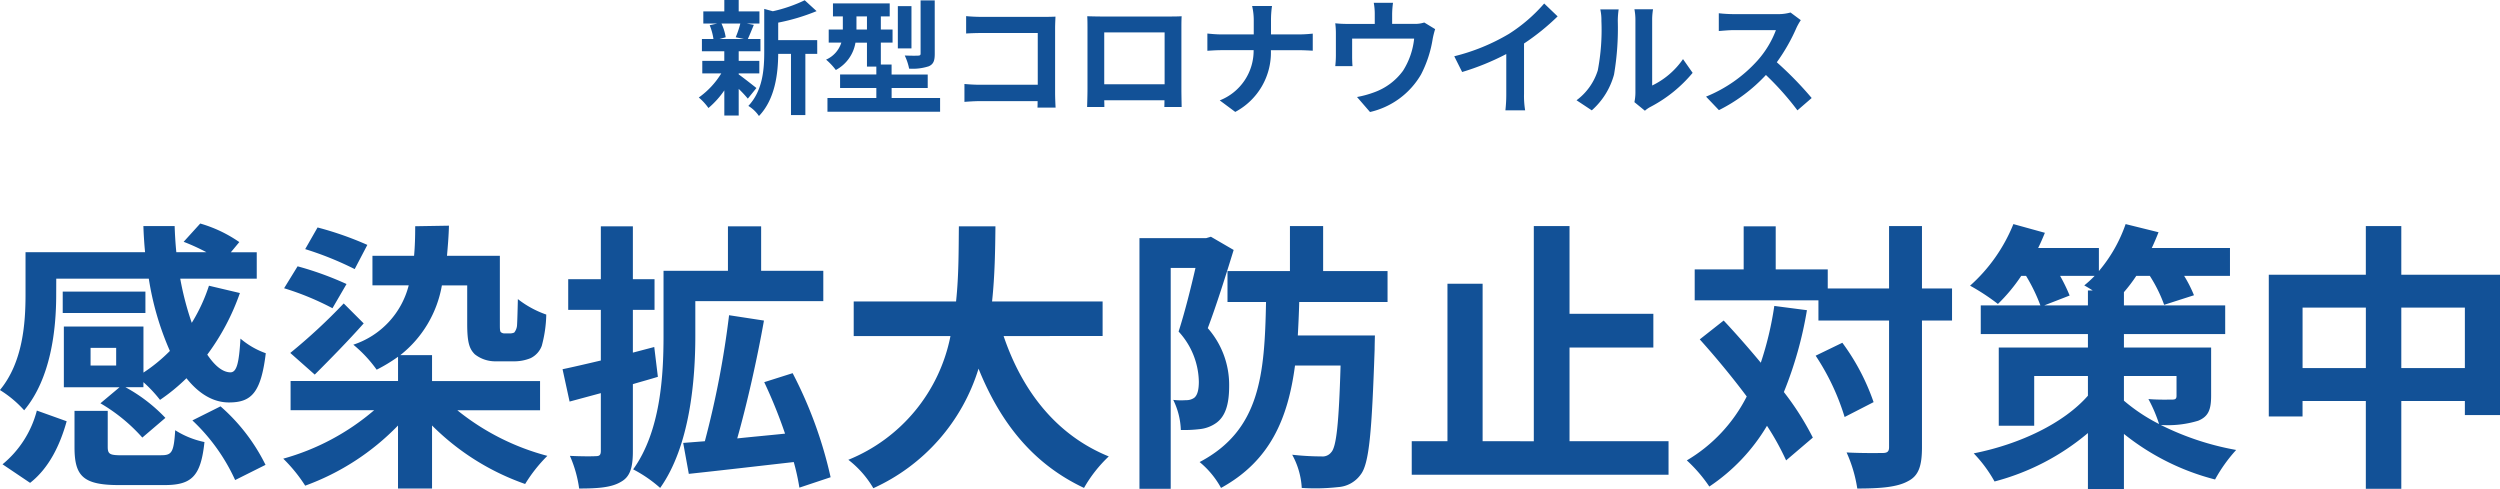 <svg xmlns="http://www.w3.org/2000/svg" width="319.968" height="62.592" viewBox="0 0 319.968 62.592">
  <g id="グループ_74" data-name="グループ 74" transform="translate(-1018.114 -6397.576)">
    <path id="パス_195" data-name="パス 195" d="M-66.384-10.416a11.959,11.959,0,0,1-.592,1.76l1.056.224h-3.136l.8-.224a6.309,6.309,0,0,0-.544-1.76Zm-.208,6.384h2.64v-1.6h-2.64V-6.864h2.784V-8.432h-1.616c.224-.48.48-1.12.768-1.808l-.928-.176h1.648v-1.552h-2.656v-1.456h-1.84v1.456H-71.12v1.552h1.792l-.976.224a7.412,7.412,0,0,1,.48,1.76H-71.3v1.568h2.864v1.232h-2.816v1.6h2.432A10.5,10.5,0,0,1-71.7-.944,7.032,7.032,0,0,1-70.464.4a11.3,11.3,0,0,0,2.032-2.256V1.36h1.84V-2.048A14.974,14.974,0,0,1-65.424-.8l1.1-1.36c-.368-.288-1.7-1.344-2.272-1.744Zm10.048-4.256h-4.992v-2.24A25.928,25.928,0,0,0-56.624-12l-1.52-1.392a18.832,18.832,0,0,1-4.08,1.408l-1.1-.3v5.536c0,2.208-.192,4.928-2.032,6.88A4.385,4.385,0,0,1-64,1.424c2.112-2.192,2.448-5.568,2.464-7.952H-59.9V1.3h1.84V-6.528h1.52Zm15.04-5.088h-1.808v6.8c0,.208-.08.256-.3.272-.24.016-1.008.016-1.728-.016a7.151,7.151,0,0,1,.56,1.68,6.59,6.59,0,0,0,2.512-.3c.608-.272.768-.72.768-1.6Zm-2.976.736h-1.744v5.408h1.744Zm-7.04,2.992v-1.68h1.344v1.68Zm4.5,8.768V-2.16H-42.4V-3.888h-4.624v-1.28H-48.4v-2.8h1.5v-1.68h-1.5v-1.68h1.136v-1.664h-7.264v1.664h1.264v1.68h-1.808v1.68h1.616a3.535,3.535,0,0,1-1.952,2.176A8.183,8.183,0,0,1-54.16-4.464a4.882,4.882,0,0,0,2.512-3.5h1.472V-4.9h1.2v1.008h-4.64V-2.16h4.64V-.88h-6.256V.88h14.416V-.88Zm9.536-10.48v2.224c.448-.032,1.312-.064,1.984-.064h7.184v6.624H-35.7c-.72,0-1.44-.048-2-.1V-.384c.528-.048,1.44-.1,2.064-.1h7.3c0,.3,0,.576-.016.832h2.32c-.032-.48-.064-1.328-.064-1.888V-9.824c0-.464.032-1.1.048-1.472-.272.016-.944.032-1.408.032H-35.52C-36.064-11.264-36.9-11.3-37.488-11.36Zm15.5.016c.032.448.032,1.1.032,1.552v7.824c0,.768-.048,2.16-.048,2.24h2.208c0-.048,0-.416-.016-.864H-12.1c0,.464-.016.832-.016.864H-9.9c0-.064-.032-1.6-.032-2.224v-7.84c0-.48,0-1.072.032-1.552-.576.032-1.184.032-1.584.032h-8.8C-20.72-11.312-21.328-11.328-21.984-11.344Zm2.176,2.064h7.728v6.64h-7.728Zm19.136-1.5v1.76h-4.16c-.64,0-1.3-.064-1.776-.112v2.208c.5-.032,1.136-.08,1.84-.08h4.08A6.832,6.832,0,0,1-5.024-.576L-3.04.9a8.594,8.594,0,0,0,4.56-7.9h3.6c.64,0,1.424.048,1.76.064V-9.12c-.336.032-1.008.1-1.744.1h-3.6v-1.744a12.341,12.341,0,0,1,.128-1.888H-.88A7.994,7.994,0,0,1-.672-10.784Zm17.824-2.288H14.688a7.905,7.905,0,0,1,.128,1.472v1.232H11.392a13.274,13.274,0,0,1-1.632-.08,10.216,10.216,0,0,1,.08,1.376V-6.3A12.136,12.136,0,0,1,9.76-4.96h2.208c-.032-.32-.048-.816-.048-1.184V-8.48h7.936a9.5,9.5,0,0,1-1.424,4.112A7.832,7.832,0,0,1,14.8-1.632a13.03,13.03,0,0,1-2.256.624L14.208.912a10.168,10.168,0,0,0,6.528-4.8,14.9,14.9,0,0,0,1.488-4.528,10.684,10.684,0,0,1,.32-1.28l-1.392-.848a3.893,3.893,0,0,1-1.328.176H17.04V-11.6A11.628,11.628,0,0,1,17.152-13.072Zm7.84,6.848L26-4.208a32.06,32.06,0,0,0,5.648-2.3v5.12A17.918,17.918,0,0,1,31.536.7h2.528a11,11,0,0,1-.144-2.1V-7.856a29.348,29.348,0,0,0,4.3-3.472L36.5-12.976a20.512,20.512,0,0,1-4.512,3.888A25.728,25.728,0,0,1,24.992-6.224ZM48.048-.352l1.344,1.1a3.419,3.419,0,0,1,.688-.48A17.617,17.617,0,0,0,55.5-4.1l-1.232-1.76A10.132,10.132,0,0,1,50.32-2.48v-8.368a8.125,8.125,0,0,1,.112-1.392H48.048a7.093,7.093,0,0,1,.128,1.376v9.328A6.089,6.089,0,0,1,48.048-.352ZM40.64-.592,42.592.7A9.381,9.381,0,0,0,45.44-3.888a35.3,35.3,0,0,0,.48-6.88,10.538,10.538,0,0,1,.112-1.456H43.68a6.072,6.072,0,0,1,.144,1.472,27.571,27.571,0,0,1-.464,6.336A7.548,7.548,0,0,1,40.64-.592Zm28.7-10.256-1.312-.976a5.735,5.735,0,0,1-1.648.208H60.736a17.875,17.875,0,0,1-1.888-.112v2.272c.336-.016,1.216-.112,1.888-.112H66.16a12.4,12.4,0,0,1-2.384,3.92,17.936,17.936,0,0,1-6.56,4.592L58.864.672a21.076,21.076,0,0,0,6.016-4.5A36.486,36.486,0,0,1,68.912.7L70.736-.88a44.98,44.98,0,0,0-4.464-4.576,23.524,23.524,0,0,0,2.512-4.4A7.561,7.561,0,0,1,69.344-10.848Z" transform="translate(1179.25 6411)" fill="#125197"/>
    <path id="パス_194" data-name="パス 194" d="M-146.268-12.636h-3.276V-14.9h3.276Zm-7.668-11.124h11.844a36.929,36.929,0,0,0,2.7,9.252,20.7,20.7,0,0,1-3.384,2.772v-5.9h-10.188v7.776h7.128l-2.448,2.052A21.922,21.922,0,0,1-142.92-3.42l2.952-2.52a20.544,20.544,0,0,0-5.112-3.924h2.3v-.648a16.965,16.965,0,0,1,2.124,2.268,24.262,24.262,0,0,0,3.384-2.772c1.548,1.944,3.384,3.1,5.436,3.1,2.844,0,4.1-1.188,4.716-6.3a10.241,10.241,0,0,1-3.24-1.872c-.18,3.1-.468,4.284-1.26,4.32-1.008,0-2.016-.828-2.988-2.268a29.453,29.453,0,0,0,4.176-7.884l-3.96-.936a21.962,21.962,0,0,1-2.2,4.752,37.923,37.923,0,0,1-1.476-5.652h9.792v-3.384h-3.312l1.08-1.3a16.988,16.988,0,0,0-5-2.376l-2.124,2.34a26.172,26.172,0,0,1,2.916,1.332h-3.852c-.108-1.08-.18-2.232-.216-3.348h-4q.054,1.674.216,3.348h-15.3v5.4c0,3.636-.324,8.676-3.276,12.24a14.111,14.111,0,0,1,3.1,2.592c3.42-4.068,4.1-10.332,4.1-14.76Zm11.412,1.656h-10.584v2.736h10.584Zm-14.76,24.48c2.448-1.908,3.852-4.9,4.68-7.884l-3.816-1.368A13.18,13.18,0,0,1-160.812,0Zm11.88-3.528c-1.656,0-1.944-.108-1.944-1.08V-6.84H-151.6V-2.2c0,3.708,1.08,4.86,5.724,4.86h5.76c3.492,0,4.68-1.08,5.148-5.508a11.208,11.208,0,0,1-3.744-1.512c-.18,2.844-.432,3.2-1.8,3.2Zm8.892-4.464a24.262,24.262,0,0,1,5.472,7.632l3.888-1.944a24.068,24.068,0,0,0-5.76-7.488ZM-114.12-28.08a42.118,42.118,0,0,0-6.372-2.232l-1.584,2.772a41.306,41.306,0,0,1,6.336,2.556Zm-6.732,16.6c2.016-2.016,4.248-4.284,6.264-6.552l-2.556-2.556a72.948,72.948,0,0,1-6.84,6.336Zm4.068-11.592a40.818,40.818,0,0,0-6.264-2.268l-1.728,2.808a35.378,35.378,0,0,1,6.192,2.556ZM-92.016-6.912v-3.744H-105.84v-3.312h-4.068A14.529,14.529,0,0,0-104.58-22.9h3.24v4.932c0,2.412.288,3.2.972,3.888a4.212,4.212,0,0,0,2.7.9h2.232a5.54,5.54,0,0,0,2.2-.4,2.845,2.845,0,0,0,1.44-1.584,16.365,16.365,0,0,0,.576-4,12.585,12.585,0,0,1-3.636-1.98c-.036,1.584-.072,2.844-.108,3.384a1.639,1.639,0,0,1-.36.9,1.315,1.315,0,0,1-.54.108h-.72a.684.684,0,0,1-.468-.18c-.108-.144-.108-.468-.108-1.08v-8.676h-6.768c.108-1.224.216-2.484.252-3.852l-4.32.072c0,1.368-.036,2.592-.144,3.78h-5.328v3.78h4.644a10.786,10.786,0,0,1-7.092,7.6,16.639,16.639,0,0,1,2.988,3.2,20.447,20.447,0,0,0,2.736-1.656v3.1h-13.752v3.744h10.692A30.332,30.332,0,0,1-124.884-.72a19.371,19.371,0,0,1,2.808,3.456,31.519,31.519,0,0,0,11.88-7.7V3.1h4.356V-4.968A31.57,31.57,0,0,0-93.924,2.52a19.246,19.246,0,0,1,2.844-3.6A30.824,30.824,0,0,1-102.6-6.912Zm14.616-8.1-2.736.72v-5.472h2.772v-3.924h-2.772v-6.768h-4.1v6.768h-4.176v3.924h4.176v6.48c-1.836.432-3.528.828-4.9,1.116l.9,4.14,4-1.08v7.38c0,.54-.18.684-.612.684-.468.036-1.944.036-3.348-.036A15.555,15.555,0,0,1-87.012,3.1c2.484,0,4.176-.144,5.364-.864,1.152-.648,1.512-1.8,1.512-3.924V-10.26c1.08-.324,2.16-.612,3.2-.936Zm5.256-5.868h16.38v-3.888H-63.72v-5.688h-4.248v5.688h-8.244v8.316c0,5.04-.36,12.2-3.888,17.1a16.8,16.8,0,0,1,3.456,2.376c3.816-5.364,4.5-13.824,4.5-19.44ZM-54.828,1.656a54.425,54.425,0,0,0-4.86-13.32l-3.636,1.152A62.919,62.919,0,0,1-60.66-3.924c-2.052.216-4.14.4-6.12.612,1.224-4.32,2.52-10.008,3.42-15.084l-4.464-.684a118.411,118.411,0,0,1-3.1,16.128l-2.772.216.72,3.96C-69.264.828-64.3.252-59.544-.288a28.909,28.909,0,0,1,.72,3.276Zm34.812-18.072v-4.428H-34.164c.36-3.348.4-6.66.432-9.612h-4.68c-.036,2.952,0,6.228-.36,9.612h-13.1v4.428h12.384A21.581,21.581,0,0,1-52.56-.576a12.684,12.684,0,0,1,3.2,3.636,24.779,24.779,0,0,0,13.464-15.3c2.808,6.948,6.984,12.2,13.5,15.264a17.229,17.229,0,0,1,3.168-4.032C-25.956-3.744-30.312-9.4-32.688-16.416Zm13.86-12.708-.612.18H-15.3V3.132h4v-28.26h3.168c-.576,2.52-1.4,5.8-2.16,8.136A9.716,9.716,0,0,1-7.7-10.584c0,1.044-.18,1.764-.612,2.088a1.762,1.762,0,0,1-1.044.288,8.378,8.378,0,0,1-1.62-.036,9.376,9.376,0,0,1,.972,3.852A16.732,16.732,0,0,0-7.6-4.5a4.44,4.44,0,0,0,2.124-.792c1.152-.828,1.656-2.34,1.656-4.716a10.993,10.993,0,0,0-2.736-7.416c1.08-2.844,2.34-6.84,3.312-10.008Zm22.608,8.352v-3.96H8.208v-5.76H3.96v5.76H-4.032v3.96H.9C.72-11.448.144-4.356-7.6-.288A11.3,11.3,0,0,1-4.86,3.024c6.3-3.456,8.568-8.892,9.468-15.66H10.44C10.224-5.22,9.9-2.232,9.252-1.548a1.4,1.4,0,0,1-1.26.54,34.544,34.544,0,0,1-3.744-.216A9.882,9.882,0,0,1,5.472,3.024a26.657,26.657,0,0,0,4.68-.108A3.841,3.841,0,0,0,13,1.332c1.116-1.4,1.44-5.544,1.8-16.056,0-.54.036-1.764.036-1.764H4.968c.072-1.368.144-2.808.18-4.284ZM39.744-2.952V-14.94H50.472v-4.32H39.744V-30.492H35.172v27.54H28.62v-20.16h-4.5v20.16H19.548V1.332H52.416V-2.952ZM65.952-20.268A42.2,42.2,0,0,1,64.224-13c-1.584-1.908-3.2-3.744-4.752-5.4l-3.06,2.412c1.98,2.2,4.1,4.752,6.012,7.308A19.987,19.987,0,0,1,54.756-.5a18.77,18.77,0,0,1,2.88,3.348,24.206,24.206,0,0,0,7.38-7.776A33.609,33.609,0,0,1,67.464-.5l3.42-2.916a35.664,35.664,0,0,0-3.708-5.832,49.189,49.189,0,0,0,2.952-10.476ZM71.244-13.9a30,30,0,0,1,3.708,7.848L78.66-7.956a28.26,28.26,0,0,0-4-7.6ZM88.7-22.5H84.852v-7.992H80.64V-22.5H72.792v-2.448h-6.66v-5.508h-4.1v5.508H55.764v3.96H71.6V-18.4H80.64V-2.2c0,.576-.216.756-.864.756-.612,0-2.556.036-4.572-.072A17.638,17.638,0,0,1,76.572,3.1c2.988,0,5.112-.18,6.48-.936,1.368-.684,1.8-1.944,1.8-4.356V-18.4H88.7Zm22,11.2h6.732v2.52c0,.4-.144.5-.576.5-.4,0-1.872.036-3.024-.072a18.254,18.254,0,0,1,1.368,3.2,22.69,22.69,0,0,1-4.5-2.988ZM100.512-20.34l3.24-1.26a22.282,22.282,0,0,0-1.224-2.52h4.428a14.112,14.112,0,0,1-1.332,1.224q.486.27,1.08.648h-.612v1.908Zm21.348,5.4H110.7v-1.728h12.96V-20.34H110.7v-1.692a19.794,19.794,0,0,0,1.584-2.088h1.728a18.433,18.433,0,0,1,1.836,3.708l3.816-1.224a16.158,16.158,0,0,0-1.26-2.484h5.868v-3.564H114.264c.324-.684.612-1.368.864-2.016l-4.212-1.044a18.763,18.763,0,0,1-3.42,6.012v-2.952H99.72c.324-.648.612-1.332.864-1.944l-4.032-1.116a21.138,21.138,0,0,1-5.544,7.884,27.684,27.684,0,0,1,3.564,2.34,22.038,22.038,0,0,0,2.988-3.6h.612a22.434,22.434,0,0,1,1.836,3.78H92.376v3.672h13.716v1.728H94.68V-4.932h4.536V-11.3h6.876v2.52c-3.06,3.492-8.64,6.192-14.616,7.38A17.262,17.262,0,0,1,94.14,2.2,30.541,30.541,0,0,0,106.092-4V3.168H110.7V-3.888a30.887,30.887,0,0,0,11.664,5.832,19.6,19.6,0,0,1,2.7-3.78,35.336,35.336,0,0,1-9.648-3.2,13.279,13.279,0,0,0,4.788-.54c1.3-.54,1.656-1.4,1.656-3.2ZM146.2-12.312v-7.74h8.136v7.74Zm-12.636,0v-7.74h8.1v7.74ZM146.2-24.264v-6.228H141.66v6.228H129.24V-6.12h4.32V-8.1h8.1V3.132H146.2V-8.1h8.136v1.8h4.5V-24.264Z" transform="translate(1179.25 6457)" fill="#125197"/>
  </g>
</svg>
